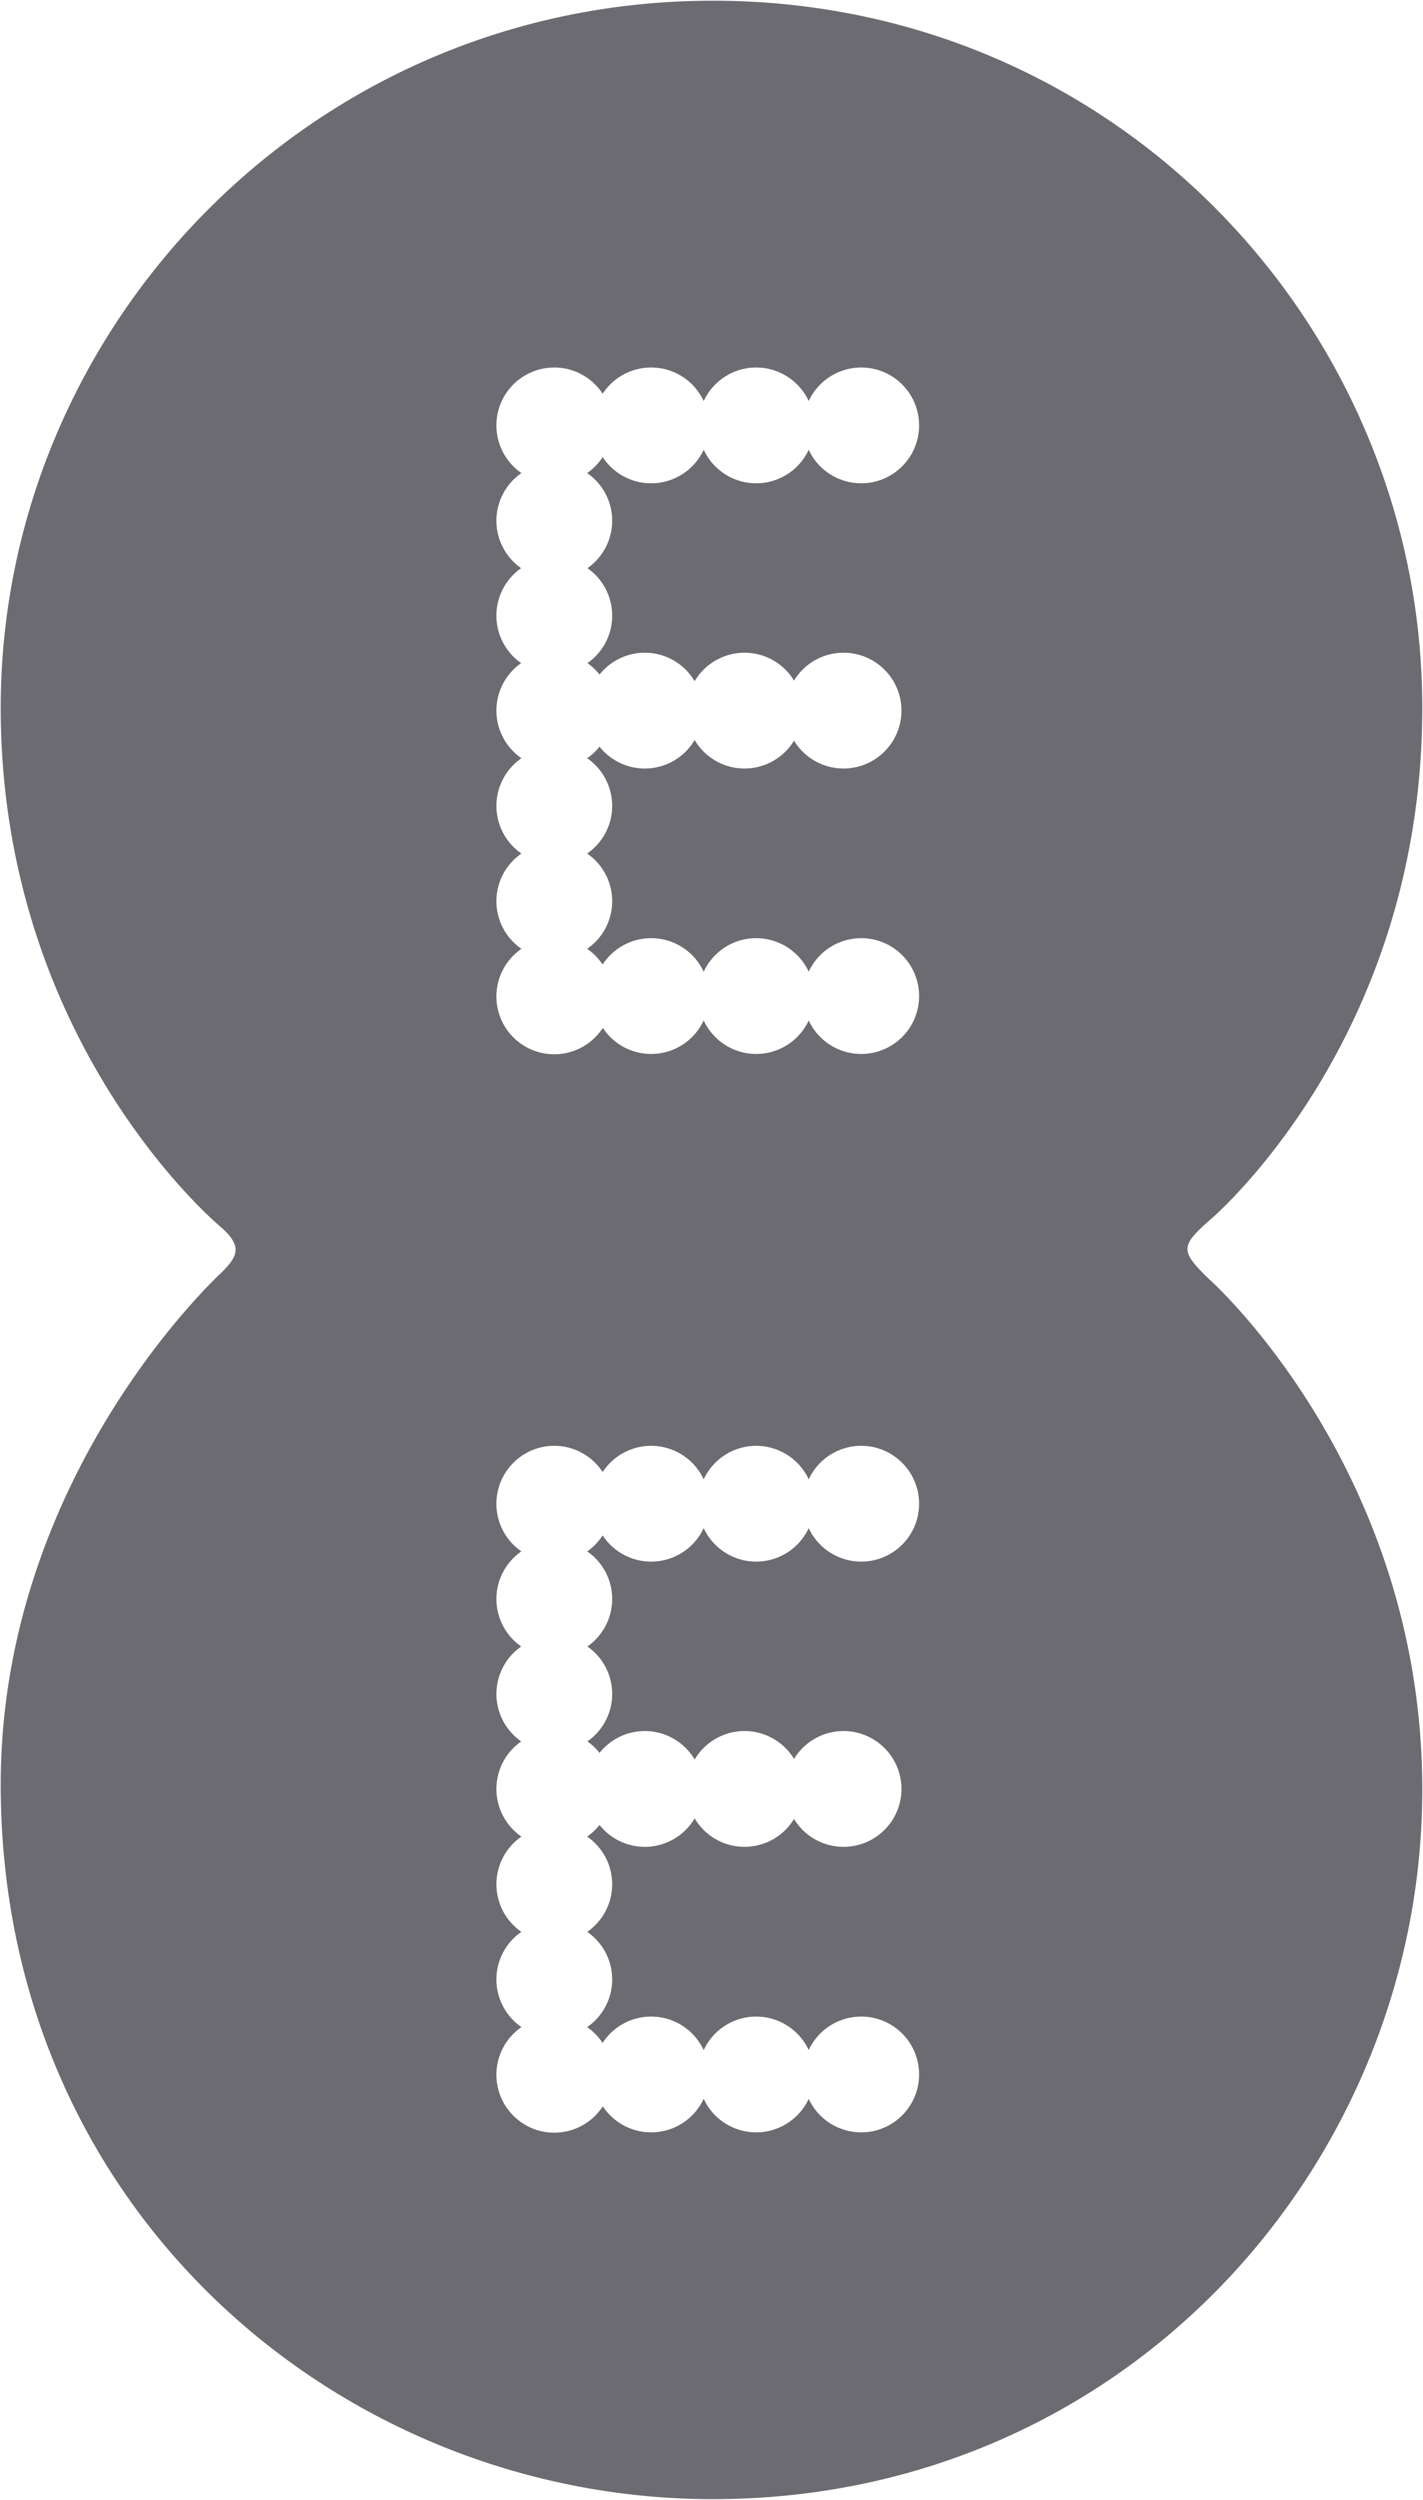 <?xml version="1.0" encoding="UTF-8"?> <svg xmlns="http://www.w3.org/2000/svg" viewBox="0 0 200 351.342"><path d="M100.176.1C43.806.1.1 45.909.1 99.473c0 47.457 30.977 73.016 30.977 73.016 3.065 2.699 2.29 4.101.11 6.31 0 0-31.087 28.279-31.087 72.017 0 59.947 47.958 100.426 100.076 100.426 58.277 0 99.724-47.392 99.724-99.724 0-45.044-29.847-71.633-29.847-71.633-4.208-4.051-4.197-4.724 0-8.428 0 0 29.847-25.085 29.847-71.984C199.9 46.486 157.329.1 100.176.1zM77.9 51.652c2.849 0 5.35 1.47 6.803 3.687a8.133 8.133 0 0 1 6.815-3.687 8.136 8.136 0 0 1 7.385 4.719 8.126 8.126 0 0 1 7.374-4.719 8.145 8.145 0 0 1 7.385 4.708 8.145 8.145 0 0 1 7.385-4.708 8.128 8.128 0 0 1 8.13 8.131c0 4.494-3.637 8.142-8.13 8.142a8.145 8.145 0 0 1-7.385-4.707 8.145 8.145 0 0 1-7.385 4.707 8.126 8.126 0 0 1-7.374-4.718 8.136 8.136 0 0 1-7.385 4.718 8.133 8.133 0 0 1-6.815-3.687 8.153 8.153 0 0 1-2.183 2.25 8.13 8.13 0 0 1 .044 13.365 8.13 8.13 0 0 1 3.478 6.672 8.13 8.13 0 0 1-3.478 6.672c.643.45 1.212 1 1.7 1.613a8.123 8.123 0 0 1 13.365.933 8.133 8.133 0 0 1 7.013-4.006 8.13 8.13 0 0 1 6.957 3.918 8.13 8.13 0 0 1 6.957-3.918c4.493 0 8.142 3.638 8.142 8.131a8.146 8.146 0 0 1-8.142 8.142 8.13 8.13 0 0 1-6.957-3.917 8.13 8.13 0 0 1-6.957 3.917 8.133 8.133 0 0 1-7.012-4.005 8.123 8.123 0 0 1-13.366.933 8.13 8.13 0 0 1-1.744 1.624 8.134 8.134 0 0 1 0 13.398 8.123 8.123 0 0 1 3.522 6.694 8.114 8.114 0 0 1-3.522 6.694 8.141 8.141 0 0 1 2.172 2.216 8.136 8.136 0 0 1 14.21 1.01 8.126 8.126 0 0 1 7.375-4.719 8.145 8.145 0 0 1 7.385 4.708 8.145 8.145 0 0 1 7.385-4.708c4.493 0 8.13 3.649 8.13 8.142a8.128 8.128 0 0 1-8.13 8.131 8.14 8.14 0 0 1-7.385-4.707 8.14 8.14 0 0 1-7.385 4.707 8.122 8.122 0 0 1-7.374-4.718 8.131 8.131 0 0 1-7.385 4.718 8.126 8.126 0 0 1-6.793-3.665 8.13 8.13 0 0 1-6.825 3.71 8.128 8.128 0 0 1-4.609-14.825 8.114 8.114 0 0 1-3.522-6.694 8.123 8.123 0 0 1 3.522-6.694 8.134 8.134 0 0 1 0-13.398 8.13 8.13 0 0 1-.044-13.365 8.13 8.13 0 0 1-3.478-6.672 8.13 8.13 0 0 1 3.478-6.672 8.13 8.13 0 0 1 .044-13.365 8.134 8.134 0 0 1-3.522-6.705 8.128 8.128 0 0 1 8.131-8.13zm0 151.55c2.849 0 5.35 1.47 6.803 3.688a8.133 8.133 0 0 1 6.815-3.687 8.136 8.136 0 0 1 7.385 4.718 8.126 8.126 0 0 1 7.374-4.718 8.145 8.145 0 0 1 7.385 4.707 8.145 8.145 0 0 1 7.385-4.707c4.493 0 8.13 3.649 8.13 8.142a8.128 8.128 0 0 1-8.13 8.131 8.145 8.145 0 0 1-7.385-4.707 8.145 8.145 0 0 1-7.385 4.707 8.126 8.126 0 0 1-7.374-4.718 8.136 8.136 0 0 1-7.385 4.718 8.133 8.133 0 0 1-6.815-3.687 8.184 8.184 0 0 1-2.172 2.25 8.13 8.13 0 0 1 .022 13.365 8.123 8.123 0 0 1 0 13.343c.648.452 1.22.997 1.711 1.614a8.123 8.123 0 0 1 13.365.933 8.133 8.133 0 0 1 7.013-4.006 8.13 8.13 0 0 1 6.957 3.917 8.13 8.13 0 0 1 6.957-3.917 8.146 8.146 0 0 1 8.142 8.142c0 4.494-3.649 8.131-8.142 8.131a8.13 8.13 0 0 1-6.957-3.917 8.13 8.13 0 0 1-6.957 3.917 8.133 8.133 0 0 1-7.012-4.005 8.123 8.123 0 0 1-13.366.933 8.147 8.147 0 0 1-1.744 1.635 8.13 8.13 0 0 1 .011 13.387 8.13 8.13 0 0 1-.011 13.387 8.156 8.156 0 0 1 2.172 2.228 8.136 8.136 0 0 1 14.21 1.01 8.126 8.126 0 0 1 7.375-4.719 8.145 8.145 0 0 1 7.385 4.708 8.145 8.145 0 0 1 7.385-4.708 8.128 8.128 0 0 1 8.13 8.131c0 4.494-3.637 8.142-8.13 8.142a8.145 8.145 0 0 1-7.385-4.707 8.145 8.145 0 0 1-7.385 4.707 8.126 8.126 0 0 1-7.374-4.718 8.136 8.136 0 0 1-7.385 4.718 8.126 8.126 0 0 1-6.793-3.665 8.13 8.13 0 0 1-6.825 3.71c-4.493 0-8.131-3.65-8.131-8.143a8.114 8.114 0 0 1 3.522-6.694 8.13 8.13 0 0 1-.011-13.387 8.13 8.13 0 0 1 .011-13.387 8.114 8.114 0 0 1-3.522-6.694 8.136 8.136 0 0 1 3.49-6.683 8.123 8.123 0 0 1 0-13.343 8.13 8.13 0 0 1 .022-13.365 8.13 8.13 0 0 1-3.512-6.694c0-4.493 3.638-8.142 8.131-8.142z" fill="#6b6b71"></path></svg> 